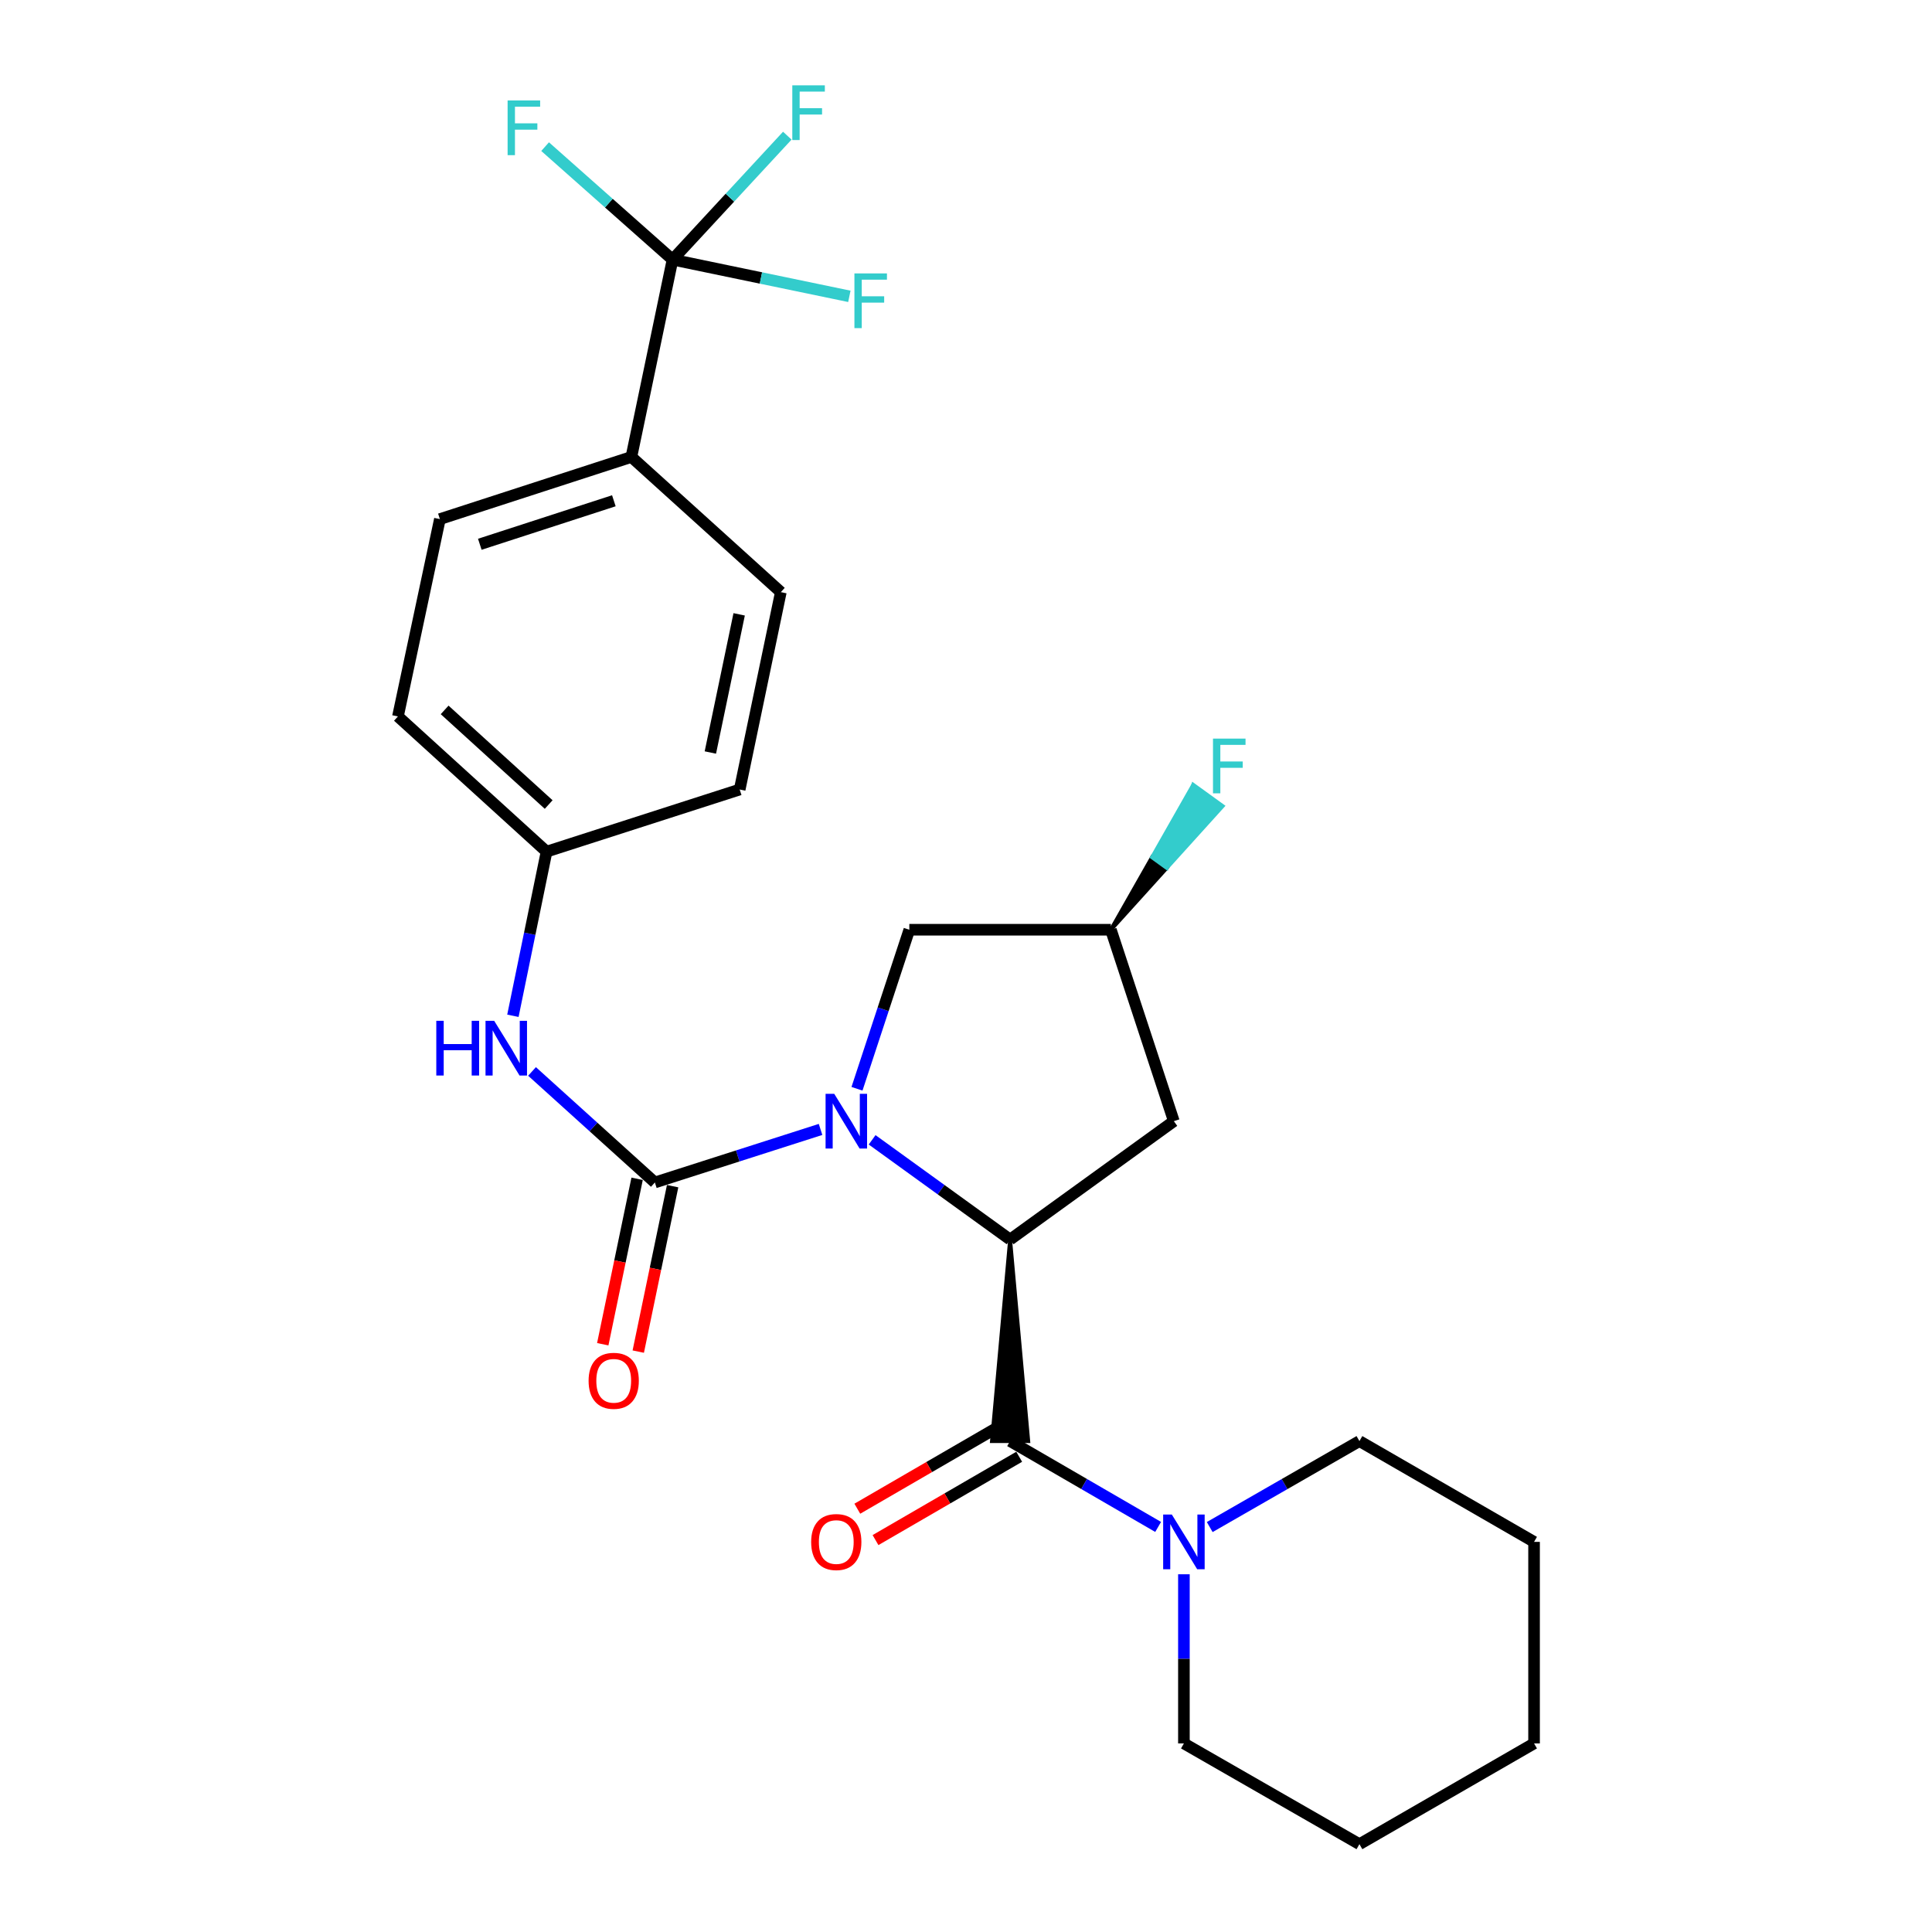 <?xml version='1.0' encoding='iso-8859-1'?>
<svg version='1.1' baseProfile='full'
              xmlns='http://www.w3.org/2000/svg'
                      xmlns:rdkit='http://www.rdkit.org/xml'
                      xmlns:xlink='http://www.w3.org/1999/xlink'
                  xml:space='preserve'
width='1000px' height='1000px' viewBox='0 0 1000 1000'>
<!-- END OF HEADER -->
<rect style='opacity:1.0;fill:#FFFFFF;stroke:none' width='1000' height='1000' x='0' y='0'> </rect>
<path class='bond-0' d='M 424.717,584.589 L 381.839,598.319' style='fill:none;fill-rule:evenodd;stroke:#0000FF;stroke-width:6px;stroke-linecap:butt;stroke-linejoin:miter;stroke-opacity:1' />
<path class='bond-0' d='M 381.839,598.319 L 338.961,612.049' style='fill:none;fill-rule:evenodd;stroke:#000000;stroke-width:6px;stroke-linecap:butt;stroke-linejoin:miter;stroke-opacity:1' />
<path class='bond-1' d='M 451.413,589.971 L 487.12,615.781' style='fill:none;fill-rule:evenodd;stroke:#0000FF;stroke-width:6px;stroke-linecap:butt;stroke-linejoin:miter;stroke-opacity:1' />
<path class='bond-1' d='M 487.12,615.781 L 522.827,641.592' style='fill:none;fill-rule:evenodd;stroke:#000000;stroke-width:6px;stroke-linecap:butt;stroke-linejoin:miter;stroke-opacity:1' />
<path class='bond-7' d='M 443.576,563.549 L 457.121,522.39' style='fill:none;fill-rule:evenodd;stroke:#0000FF;stroke-width:6px;stroke-linecap:butt;stroke-linejoin:miter;stroke-opacity:1' />
<path class='bond-7' d='M 457.121,522.39 L 470.666,481.231' style='fill:none;fill-rule:evenodd;stroke:#000000;stroke-width:6px;stroke-linecap:butt;stroke-linejoin:miter;stroke-opacity:1' />
<path class='bond-5' d='M 338.961,612.049 L 307.169,583.313' style='fill:none;fill-rule:evenodd;stroke:#000000;stroke-width:6px;stroke-linecap:butt;stroke-linejoin:miter;stroke-opacity:1' />
<path class='bond-5' d='M 307.169,583.313 L 275.376,554.577' style='fill:none;fill-rule:evenodd;stroke:#0000FF;stroke-width:6px;stroke-linecap:butt;stroke-linejoin:miter;stroke-opacity:1' />
<path class='bond-9' d='M 329.772,610.141 L 320.879,652.956' style='fill:none;fill-rule:evenodd;stroke:#000000;stroke-width:6px;stroke-linecap:butt;stroke-linejoin:miter;stroke-opacity:1' />
<path class='bond-9' d='M 320.879,652.956 L 311.986,695.771' style='fill:none;fill-rule:evenodd;stroke:#FF0000;stroke-width:6px;stroke-linecap:butt;stroke-linejoin:miter;stroke-opacity:1' />
<path class='bond-9' d='M 348.15,613.958 L 339.257,656.773' style='fill:none;fill-rule:evenodd;stroke:#000000;stroke-width:6px;stroke-linecap:butt;stroke-linejoin:miter;stroke-opacity:1' />
<path class='bond-9' d='M 339.257,656.773 L 330.364,699.589' style='fill:none;fill-rule:evenodd;stroke:#FF0000;stroke-width:6px;stroke-linecap:butt;stroke-linejoin:miter;stroke-opacity:1' />
<path class='bond-2' d='M 522.827,641.592 L 513.442,745.903 L 532.212,745.903 Z' style='fill:#000000;fill-rule:evenodd;fill-opacity:1;stroke:#000000;stroke-width:2px;stroke-linecap:butt;stroke-linejoin:miter;stroke-opacity:1;' />
<path class='bond-6' d='M 522.827,641.592 L 607.575,580.317' style='fill:none;fill-rule:evenodd;stroke:#000000;stroke-width:6px;stroke-linecap:butt;stroke-linejoin:miter;stroke-opacity:1' />
<path class='bond-4' d='M 522.827,745.903 L 561.138,768.12' style='fill:none;fill-rule:evenodd;stroke:#000000;stroke-width:6px;stroke-linecap:butt;stroke-linejoin:miter;stroke-opacity:1' />
<path class='bond-4' d='M 561.138,768.12 L 599.449,790.338' style='fill:none;fill-rule:evenodd;stroke:#0000FF;stroke-width:6px;stroke-linecap:butt;stroke-linejoin:miter;stroke-opacity:1' />
<path class='bond-10' d='M 518.119,737.784 L 480.933,759.346' style='fill:none;fill-rule:evenodd;stroke:#000000;stroke-width:6px;stroke-linecap:butt;stroke-linejoin:miter;stroke-opacity:1' />
<path class='bond-10' d='M 480.933,759.346 L 443.747,780.909' style='fill:none;fill-rule:evenodd;stroke:#FF0000;stroke-width:6px;stroke-linecap:butt;stroke-linejoin:miter;stroke-opacity:1' />
<path class='bond-10' d='M 527.535,754.022 L 490.348,775.584' style='fill:none;fill-rule:evenodd;stroke:#000000;stroke-width:6px;stroke-linecap:butt;stroke-linejoin:miter;stroke-opacity:1' />
<path class='bond-10' d='M 490.348,775.584 L 453.162,797.147' style='fill:none;fill-rule:evenodd;stroke:#FF0000;stroke-width:6px;stroke-linecap:butt;stroke-linejoin:miter;stroke-opacity:1' />
<path class='bond-3' d='M 348.106,134.376 L 326.802,236.518' style='fill:none;fill-rule:evenodd;stroke:#000000;stroke-width:6px;stroke-linecap:butt;stroke-linejoin:miter;stroke-opacity:1' />
<path class='bond-12' d='M 348.106,134.376 L 393.866,143.881' style='fill:none;fill-rule:evenodd;stroke:#000000;stroke-width:6px;stroke-linecap:butt;stroke-linejoin:miter;stroke-opacity:1' />
<path class='bond-12' d='M 393.866,143.881 L 439.627,153.387' style='fill:none;fill-rule:evenodd;stroke:#33CCCC;stroke-width:6px;stroke-linecap:butt;stroke-linejoin:miter;stroke-opacity:1' />
<path class='bond-13' d='M 348.106,134.376 L 315.128,105.138' style='fill:none;fill-rule:evenodd;stroke:#000000;stroke-width:6px;stroke-linecap:butt;stroke-linejoin:miter;stroke-opacity:1' />
<path class='bond-13' d='M 315.128,105.138 L 282.149,75.9' style='fill:none;fill-rule:evenodd;stroke:#33CCCC;stroke-width:6px;stroke-linecap:butt;stroke-linejoin:miter;stroke-opacity:1' />
<path class='bond-14' d='M 348.106,134.376 L 377.806,102.297' style='fill:none;fill-rule:evenodd;stroke:#000000;stroke-width:6px;stroke-linecap:butt;stroke-linejoin:miter;stroke-opacity:1' />
<path class='bond-14' d='M 377.806,102.297 L 407.505,70.218' style='fill:none;fill-rule:evenodd;stroke:#33CCCC;stroke-width:6px;stroke-linecap:butt;stroke-linejoin:miter;stroke-opacity:1' />
<path class='bond-21' d='M 612.789,814.842 L 612.789,858.619' style='fill:none;fill-rule:evenodd;stroke:#0000FF;stroke-width:6px;stroke-linecap:butt;stroke-linejoin:miter;stroke-opacity:1' />
<path class='bond-21' d='M 612.789,858.619 L 612.789,902.395' style='fill:none;fill-rule:evenodd;stroke:#000000;stroke-width:6px;stroke-linecap:butt;stroke-linejoin:miter;stroke-opacity:1' />
<path class='bond-22' d='M 626.148,790.402 L 664.893,768.153' style='fill:none;fill-rule:evenodd;stroke:#0000FF;stroke-width:6px;stroke-linecap:butt;stroke-linejoin:miter;stroke-opacity:1' />
<path class='bond-22' d='M 664.893,768.153 L 703.637,745.903' style='fill:none;fill-rule:evenodd;stroke:#000000;stroke-width:6px;stroke-linecap:butt;stroke-linejoin:miter;stroke-opacity:1' />
<path class='bond-15' d='M 265.48,525.771 L 274.19,483.291' style='fill:none;fill-rule:evenodd;stroke:#0000FF;stroke-width:6px;stroke-linecap:butt;stroke-linejoin:miter;stroke-opacity:1' />
<path class='bond-15' d='M 274.19,483.291 L 282.9,440.812' style='fill:none;fill-rule:evenodd;stroke:#000000;stroke-width:6px;stroke-linecap:butt;stroke-linejoin:miter;stroke-opacity:1' />
<path class='bond-26' d='M 607.575,580.317 L 574.987,481.231' style='fill:none;fill-rule:evenodd;stroke:#000000;stroke-width:6px;stroke-linecap:butt;stroke-linejoin:miter;stroke-opacity:1' />
<path class='bond-11' d='M 470.666,481.231 L 574.987,481.231' style='fill:none;fill-rule:evenodd;stroke:#000000;stroke-width:6px;stroke-linecap:butt;stroke-linejoin:miter;stroke-opacity:1' />
<path class='bond-8' d='M 326.802,236.518 L 227.684,268.688' style='fill:none;fill-rule:evenodd;stroke:#000000;stroke-width:6px;stroke-linecap:butt;stroke-linejoin:miter;stroke-opacity:1' />
<path class='bond-8' d='M 317.729,259.197 L 248.347,281.716' style='fill:none;fill-rule:evenodd;stroke:#000000;stroke-width:6px;stroke-linecap:butt;stroke-linejoin:miter;stroke-opacity:1' />
<path class='bond-27' d='M 326.802,236.518 L 404.157,306.489' style='fill:none;fill-rule:evenodd;stroke:#000000;stroke-width:6px;stroke-linecap:butt;stroke-linejoin:miter;stroke-opacity:1' />
<path class='bond-18' d='M 574.987,481.231 L 603.91,449.228 L 596.304,443.73 Z' style='fill:#000000;fill-rule:evenodd;fill-opacity:1;stroke:#000000;stroke-width:2px;stroke-linecap:butt;stroke-linejoin:miter;stroke-opacity:1;' />
<path class='bond-18' d='M 603.91,449.228 L 617.621,406.23 L 632.833,417.226 Z' style='fill:#33CCCC;fill-rule:evenodd;fill-opacity:1;stroke:#33CCCC;stroke-width:2px;stroke-linecap:butt;stroke-linejoin:miter;stroke-opacity:1;' />
<path class='bond-18' d='M 603.91,449.228 L 596.304,443.73 L 617.621,406.23 Z' style='fill:#33CCCC;fill-rule:evenodd;fill-opacity:1;stroke:#33CCCC;stroke-width:2px;stroke-linecap:butt;stroke-linejoin:miter;stroke-opacity:1;' />
<path class='bond-19' d='M 282.9,440.812 L 382.863,408.652' style='fill:none;fill-rule:evenodd;stroke:#000000;stroke-width:6px;stroke-linecap:butt;stroke-linejoin:miter;stroke-opacity:1' />
<path class='bond-20' d='M 282.9,440.812 L 205.973,370.83' style='fill:none;fill-rule:evenodd;stroke:#000000;stroke-width:6px;stroke-linecap:butt;stroke-linejoin:miter;stroke-opacity:1' />
<path class='bond-20' d='M 283.992,416.43 L 230.143,367.443' style='fill:none;fill-rule:evenodd;stroke:#000000;stroke-width:6px;stroke-linecap:butt;stroke-linejoin:miter;stroke-opacity:1' />
<path class='bond-16' d='M 227.684,268.688 L 205.973,370.83' style='fill:none;fill-rule:evenodd;stroke:#000000;stroke-width:6px;stroke-linecap:butt;stroke-linejoin:miter;stroke-opacity:1' />
<path class='bond-17' d='M 404.157,306.489 L 382.863,408.652' style='fill:none;fill-rule:evenodd;stroke:#000000;stroke-width:6px;stroke-linecap:butt;stroke-linejoin:miter;stroke-opacity:1' />
<path class='bond-17' d='M 382.587,317.984 L 367.681,389.498' style='fill:none;fill-rule:evenodd;stroke:#000000;stroke-width:6px;stroke-linecap:butt;stroke-linejoin:miter;stroke-opacity:1' />
<path class='bond-24' d='M 612.789,902.395 L 703.637,954.545' style='fill:none;fill-rule:evenodd;stroke:#000000;stroke-width:6px;stroke-linecap:butt;stroke-linejoin:miter;stroke-opacity:1' />
<path class='bond-23' d='M 703.637,745.903 L 794.027,798.074' style='fill:none;fill-rule:evenodd;stroke:#000000;stroke-width:6px;stroke-linecap:butt;stroke-linejoin:miter;stroke-opacity:1' />
<path class='bond-25' d='M 794.027,798.074 L 794.027,902.395' style='fill:none;fill-rule:evenodd;stroke:#000000;stroke-width:6px;stroke-linecap:butt;stroke-linejoin:miter;stroke-opacity:1' />
<path class='bond-28' d='M 703.637,954.545 L 794.027,902.395' style='fill:none;fill-rule:evenodd;stroke:#000000;stroke-width:6px;stroke-linecap:butt;stroke-linejoin:miter;stroke-opacity:1' />
<path  class='atom-0' d='M 431.798 566.157
L 441.078 581.157
Q 441.998 582.637, 443.478 585.317
Q 444.958 587.997, 445.038 588.157
L 445.038 566.157
L 448.798 566.157
L 448.798 594.477
L 444.918 594.477
L 434.958 578.077
Q 433.798 576.157, 432.558 573.957
Q 431.358 571.757, 430.998 571.077
L 430.998 594.477
L 427.318 594.477
L 427.318 566.157
L 431.798 566.157
' fill='#0000FF'/>
<path  class='atom-5' d='M 606.529 783.914
L 615.809 798.914
Q 616.729 800.394, 618.209 803.074
Q 619.689 805.754, 619.769 805.914
L 619.769 783.914
L 623.529 783.914
L 623.529 812.234
L 619.649 812.234
L 609.689 795.834
Q 608.529 793.914, 607.289 791.714
Q 606.089 789.514, 605.729 788.834
L 605.729 812.234
L 602.049 812.234
L 602.049 783.914
L 606.529 783.914
' fill='#0000FF'/>
<path  class='atom-6' d='M 225.824 528.366
L 229.664 528.366
L 229.664 540.406
L 244.144 540.406
L 244.144 528.366
L 247.984 528.366
L 247.984 556.686
L 244.144 556.686
L 244.144 543.606
L 229.664 543.606
L 229.664 556.686
L 225.824 556.686
L 225.824 528.366
' fill='#0000FF'/>
<path  class='atom-6' d='M 255.784 528.366
L 265.064 543.366
Q 265.984 544.846, 267.464 547.526
Q 268.944 550.206, 269.024 550.366
L 269.024 528.366
L 272.784 528.366
L 272.784 556.686
L 268.904 556.686
L 258.944 540.286
Q 257.784 538.366, 256.544 536.166
Q 255.344 533.966, 254.984 533.286
L 254.984 556.686
L 251.304 556.686
L 251.304 528.366
L 255.784 528.366
' fill='#0000FF'/>
<path  class='atom-10' d='M 304.657 714.699
Q 304.657 707.899, 308.017 704.099
Q 311.377 700.299, 317.657 700.299
Q 323.937 700.299, 327.297 704.099
Q 330.657 707.899, 330.657 714.699
Q 330.657 721.579, 327.257 725.499
Q 323.857 729.379, 317.657 729.379
Q 311.417 729.379, 308.017 725.499
Q 304.657 721.619, 304.657 714.699
M 317.657 726.179
Q 321.977 726.179, 324.297 723.299
Q 326.657 720.379, 326.657 714.699
Q 326.657 709.139, 324.297 706.339
Q 321.977 703.499, 317.657 703.499
Q 313.337 703.499, 310.977 706.299
Q 308.657 709.099, 308.657 714.699
Q 308.657 720.419, 310.977 723.299
Q 313.337 726.179, 317.657 726.179
' fill='#FF0000'/>
<path  class='atom-11' d='M 419.854 798.154
Q 419.854 791.354, 423.214 787.554
Q 426.574 783.754, 432.854 783.754
Q 439.134 783.754, 442.494 787.554
Q 445.854 791.354, 445.854 798.154
Q 445.854 805.034, 442.454 808.954
Q 439.054 812.834, 432.854 812.834
Q 426.614 812.834, 423.214 808.954
Q 419.854 805.074, 419.854 798.154
M 432.854 809.634
Q 437.174 809.634, 439.494 806.754
Q 441.854 803.834, 441.854 798.154
Q 441.854 792.594, 439.494 789.794
Q 437.174 786.954, 432.854 786.954
Q 428.534 786.954, 426.174 789.754
Q 423.854 792.554, 423.854 798.154
Q 423.854 803.874, 426.174 806.754
Q 428.534 809.634, 432.854 809.634
' fill='#FF0000'/>
<path  class='atom-13' d='M 442.245 141.52
L 459.085 141.52
L 459.085 144.76
L 446.045 144.76
L 446.045 153.36
L 457.645 153.36
L 457.645 156.64
L 446.045 156.64
L 446.045 169.84
L 442.245 169.84
L 442.245 141.52
' fill='#33CCCC'/>
<path  class='atom-14' d='M 262.738 51.996
L 279.578 51.996
L 279.578 55.236
L 266.538 55.236
L 266.538 63.836
L 278.138 63.836
L 278.138 67.116
L 266.538 67.116
L 266.538 80.316
L 262.738 80.316
L 262.738 51.996
' fill='#33CCCC'/>
<path  class='atom-15' d='M 410.096 44.165
L 426.936 44.165
L 426.936 47.405
L 413.896 47.405
L 413.896 56.005
L 425.496 56.005
L 425.496 59.285
L 413.896 59.285
L 413.896 72.485
L 410.096 72.485
L 410.096 44.165
' fill='#33CCCC'/>
<path  class='atom-19' d='M 627.842 382.302
L 644.682 382.302
L 644.682 385.542
L 631.642 385.542
L 631.642 394.142
L 643.242 394.142
L 643.242 397.422
L 631.642 397.422
L 631.642 410.622
L 627.842 410.622
L 627.842 382.302
' fill='#33CCCC'/>
</svg>
